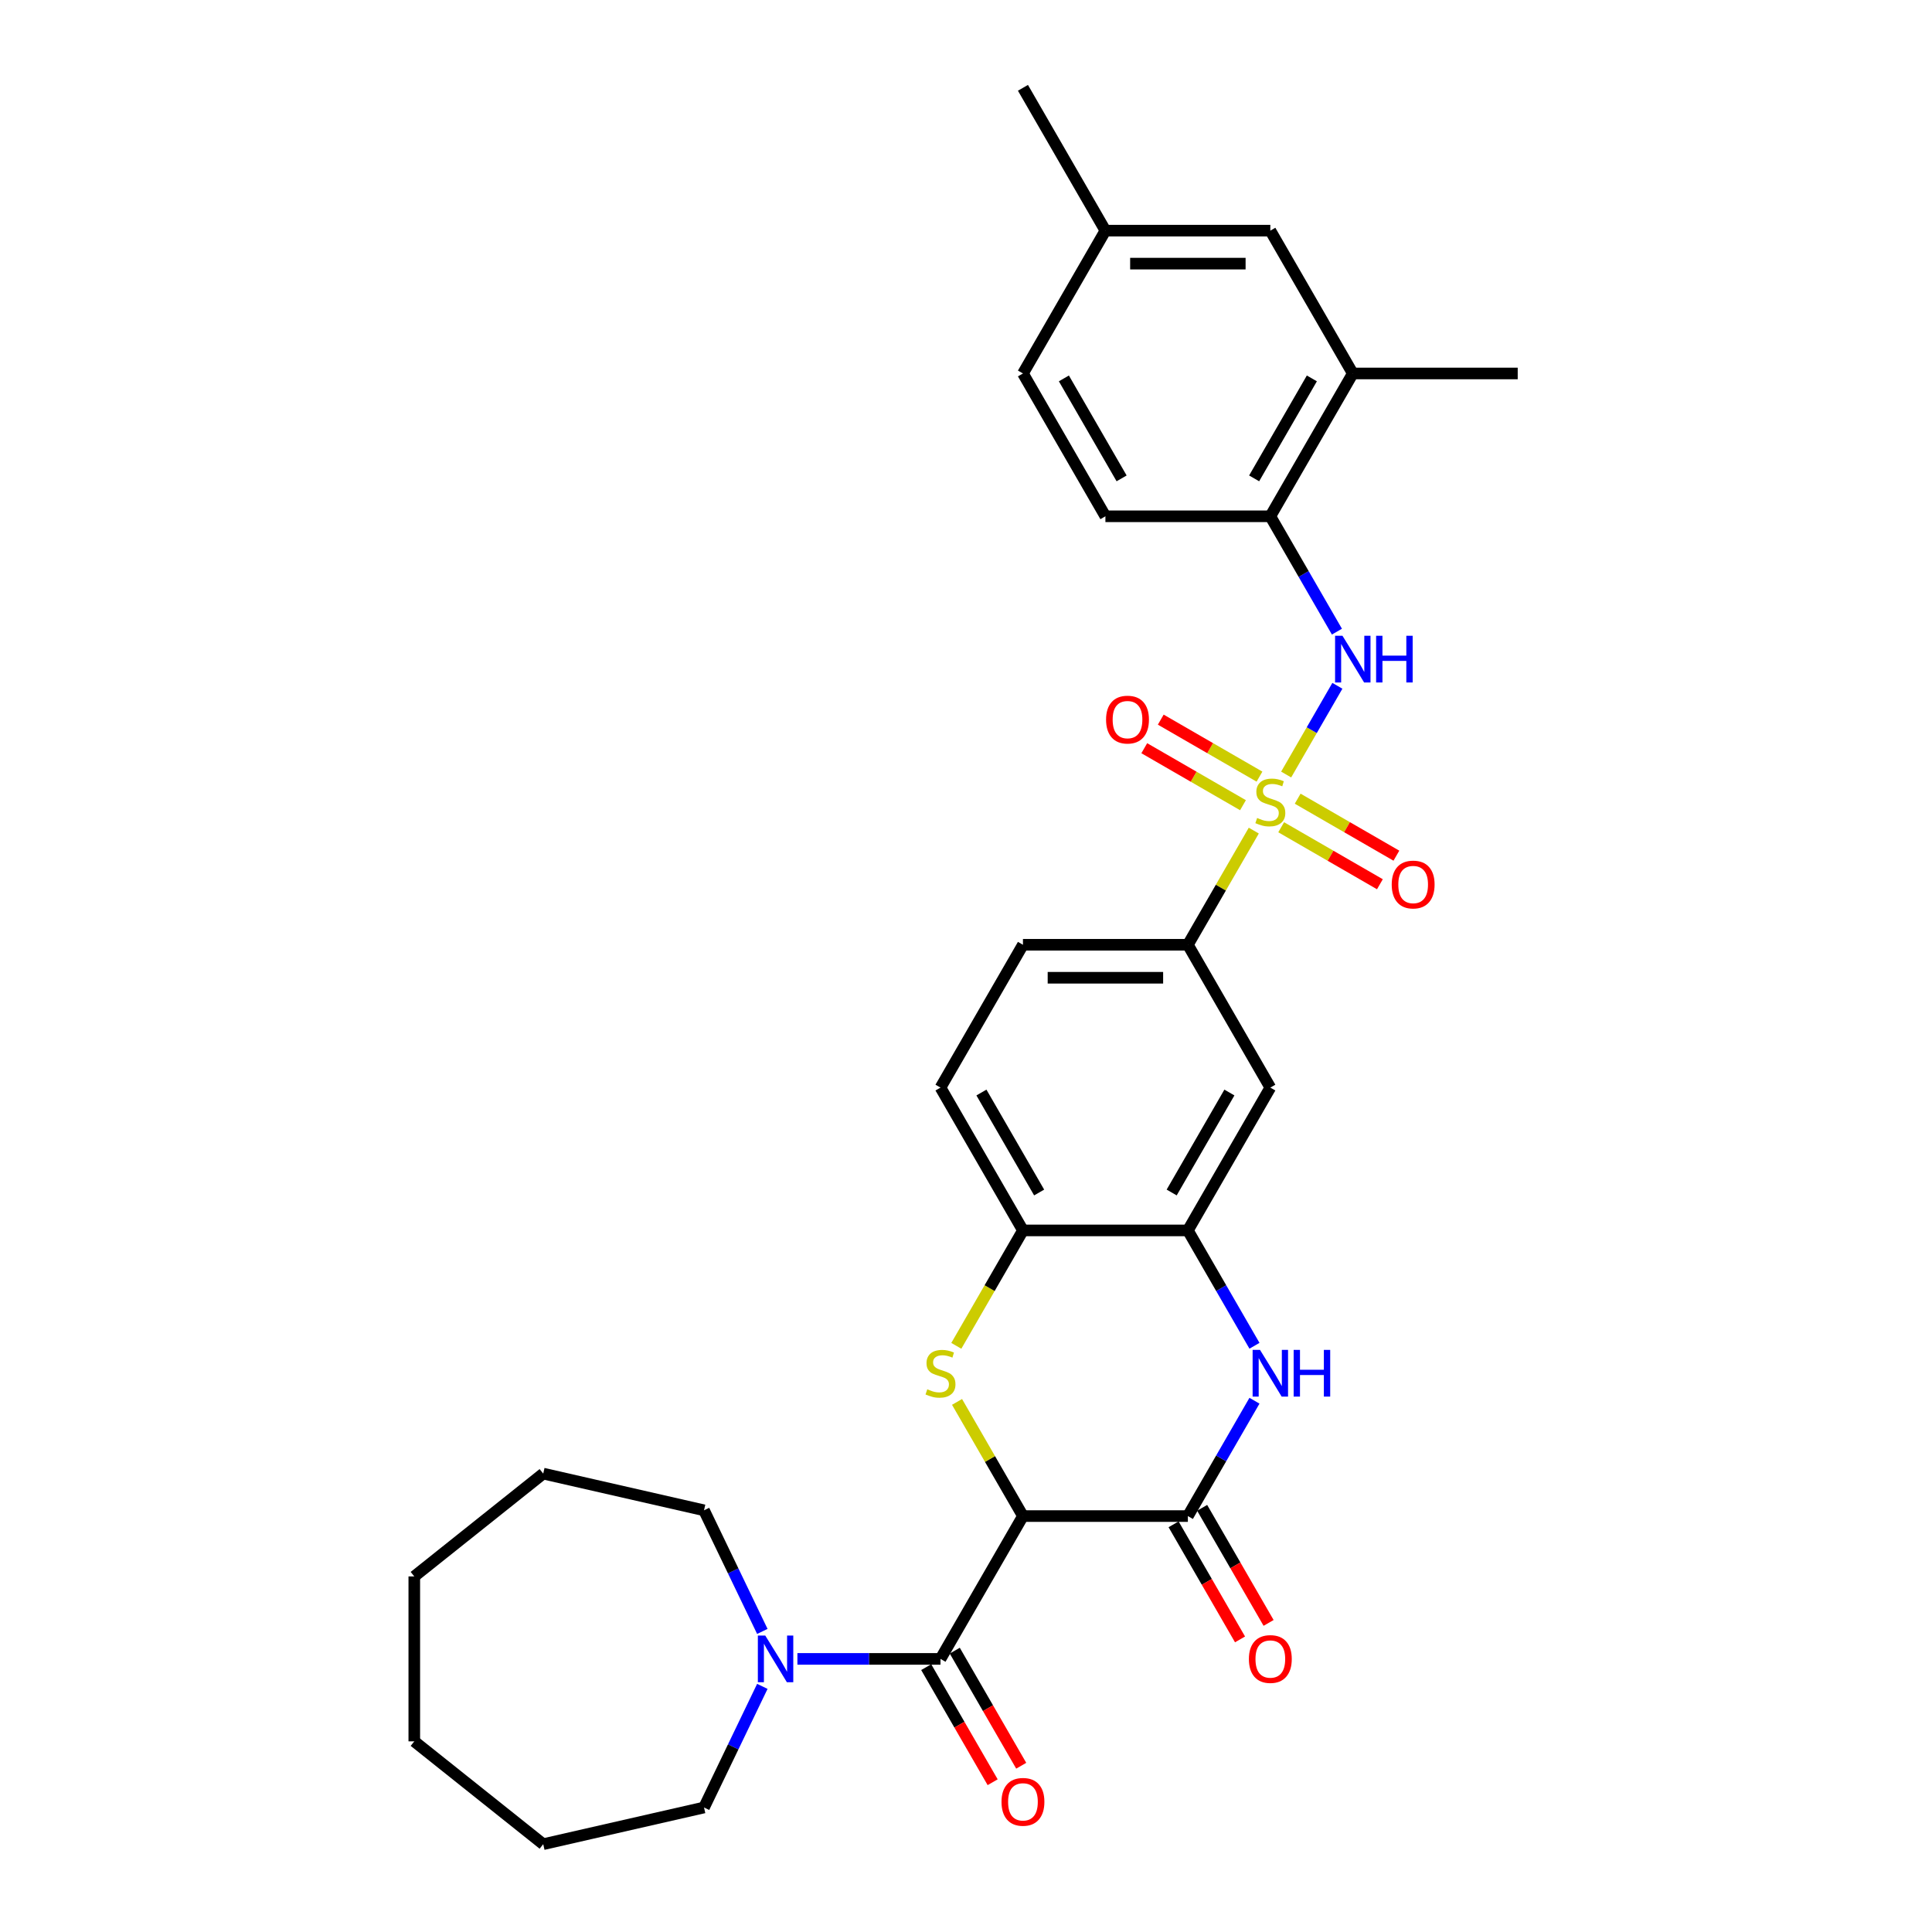 <?xml version='1.0' encoding='iso-8859-1'?>
<svg version='1.1' baseProfile='full'
              xmlns='http://www.w3.org/2000/svg'
                      xmlns:rdkit='http://www.rdkit.org/xml'
                      xmlns:xlink='http://www.w3.org/1999/xlink'
                  xml:space='preserve'
width='1000px' height='1000px' viewBox='0 0 1000 1000'>
<!-- END OF HEADER -->
<rect style='opacity:1.0;fill:#FFFFFF;stroke:none' width='1000' height='1000' x='0' y='0'> </rect>
<path class='bond-5' d='M 665.712,400.898 L 678.97,377.934' style='fill:none;fill-rule:evenodd;stroke:#CCCC00;stroke-width:6px;stroke-linecap:butt;stroke-linejoin:miter;stroke-opacity:1' />
<path class='bond-5' d='M 678.97,377.934 L 692.228,354.971' style='fill:none;fill-rule:evenodd;stroke:#0000FF;stroke-width:6px;stroke-linecap:butt;stroke-linejoin:miter;stroke-opacity:1' />
<path class='bond-7' d='M 648.956,429.921 L 631.898,459.466' style='fill:none;fill-rule:evenodd;stroke:#CCCC00;stroke-width:6px;stroke-linecap:butt;stroke-linejoin:miter;stroke-opacity:1' />
<path class='bond-7' d='M 631.898,459.466 L 614.84,489.011' style='fill:none;fill-rule:evenodd;stroke:#000000;stroke-width:6px;stroke-linecap:butt;stroke-linejoin:miter;stroke-opacity:1' />
<path class='bond-12' d='M 663.138,428.185 L 688.686,442.935' style='fill:none;fill-rule:evenodd;stroke:#CCCC00;stroke-width:6px;stroke-linecap:butt;stroke-linejoin:miter;stroke-opacity:1' />
<path class='bond-12' d='M 688.686,442.935 L 714.233,457.685' style='fill:none;fill-rule:evenodd;stroke:#FF0000;stroke-width:6px;stroke-linecap:butt;stroke-linejoin:miter;stroke-opacity:1' />
<path class='bond-12' d='M 671.674,413.399 L 697.222,428.149' style='fill:none;fill-rule:evenodd;stroke:#CCCC00;stroke-width:6px;stroke-linecap:butt;stroke-linejoin:miter;stroke-opacity:1' />
<path class='bond-12' d='M 697.222,428.149 L 722.77,442.899' style='fill:none;fill-rule:evenodd;stroke:#FF0000;stroke-width:6px;stroke-linecap:butt;stroke-linejoin:miter;stroke-opacity:1' />
<path class='bond-13' d='M 651.904,401.985 L 626.357,387.235' style='fill:none;fill-rule:evenodd;stroke:#CCCC00;stroke-width:6px;stroke-linecap:butt;stroke-linejoin:miter;stroke-opacity:1' />
<path class='bond-13' d='M 626.357,387.235 L 600.809,372.485' style='fill:none;fill-rule:evenodd;stroke:#FF0000;stroke-width:6px;stroke-linecap:butt;stroke-linejoin:miter;stroke-opacity:1' />
<path class='bond-13' d='M 643.368,416.771 L 617.821,402.021' style='fill:none;fill-rule:evenodd;stroke:#CCCC00;stroke-width:6px;stroke-linecap:butt;stroke-linejoin:miter;stroke-opacity:1' />
<path class='bond-13' d='M 617.821,402.021 L 592.273,387.271' style='fill:none;fill-rule:evenodd;stroke:#FF0000;stroke-width:6px;stroke-linecap:butt;stroke-linejoin:miter;stroke-opacity:1' />
<path class='bond-0' d='M 529.478,784.715 L 512.42,755.17' style='fill:none;fill-rule:evenodd;stroke:#000000;stroke-width:6px;stroke-linecap:butt;stroke-linejoin:miter;stroke-opacity:1' />
<path class='bond-0' d='M 512.42,755.17 L 495.362,725.625' style='fill:none;fill-rule:evenodd;stroke:#CCCC00;stroke-width:6px;stroke-linecap:butt;stroke-linejoin:miter;stroke-opacity:1' />
<path class='bond-3' d='M 529.478,784.715 L 486.796,858.642' style='fill:none;fill-rule:evenodd;stroke:#000000;stroke-width:6px;stroke-linecap:butt;stroke-linejoin:miter;stroke-opacity:1' />
<path class='bond-32' d='M 529.478,784.715 L 614.84,784.715' style='fill:none;fill-rule:evenodd;stroke:#000000;stroke-width:6px;stroke-linecap:butt;stroke-linejoin:miter;stroke-opacity:1' />
<path class='bond-1' d='M 494.987,696.602 L 512.232,666.733' style='fill:none;fill-rule:evenodd;stroke:#CCCC00;stroke-width:6px;stroke-linecap:butt;stroke-linejoin:miter;stroke-opacity:1' />
<path class='bond-1' d='M 512.232,666.733 L 529.478,636.863' style='fill:none;fill-rule:evenodd;stroke:#000000;stroke-width:6px;stroke-linecap:butt;stroke-linejoin:miter;stroke-opacity:1' />
<path class='bond-2' d='M 614.84,784.715 L 632.075,754.863' style='fill:none;fill-rule:evenodd;stroke:#000000;stroke-width:6px;stroke-linecap:butt;stroke-linejoin:miter;stroke-opacity:1' />
<path class='bond-2' d='M 632.075,754.863 L 649.311,725.011' style='fill:none;fill-rule:evenodd;stroke:#0000FF;stroke-width:6px;stroke-linecap:butt;stroke-linejoin:miter;stroke-opacity:1' />
<path class='bond-15' d='M 607.447,788.984 L 624.643,818.768' style='fill:none;fill-rule:evenodd;stroke:#000000;stroke-width:6px;stroke-linecap:butt;stroke-linejoin:miter;stroke-opacity:1' />
<path class='bond-15' d='M 624.643,818.768 L 641.839,848.552' style='fill:none;fill-rule:evenodd;stroke:#FF0000;stroke-width:6px;stroke-linecap:butt;stroke-linejoin:miter;stroke-opacity:1' />
<path class='bond-15' d='M 622.233,780.447 L 639.428,810.231' style='fill:none;fill-rule:evenodd;stroke:#000000;stroke-width:6px;stroke-linecap:butt;stroke-linejoin:miter;stroke-opacity:1' />
<path class='bond-15' d='M 639.428,810.231 L 656.624,840.015' style='fill:none;fill-rule:evenodd;stroke:#FF0000;stroke-width:6px;stroke-linecap:butt;stroke-linejoin:miter;stroke-opacity:1' />
<path class='bond-8' d='M 486.796,858.642 L 449.766,858.642' style='fill:none;fill-rule:evenodd;stroke:#000000;stroke-width:6px;stroke-linecap:butt;stroke-linejoin:miter;stroke-opacity:1' />
<path class='bond-8' d='M 449.766,858.642 L 412.736,858.642' style='fill:none;fill-rule:evenodd;stroke:#0000FF;stroke-width:6px;stroke-linecap:butt;stroke-linejoin:miter;stroke-opacity:1' />
<path class='bond-16' d='M 479.404,862.91 L 496.599,892.694' style='fill:none;fill-rule:evenodd;stroke:#000000;stroke-width:6px;stroke-linecap:butt;stroke-linejoin:miter;stroke-opacity:1' />
<path class='bond-16' d='M 496.599,892.694 L 513.795,922.478' style='fill:none;fill-rule:evenodd;stroke:#FF0000;stroke-width:6px;stroke-linecap:butt;stroke-linejoin:miter;stroke-opacity:1' />
<path class='bond-16' d='M 494.189,854.373 L 511.385,884.157' style='fill:none;fill-rule:evenodd;stroke:#000000;stroke-width:6px;stroke-linecap:butt;stroke-linejoin:miter;stroke-opacity:1' />
<path class='bond-16' d='M 511.385,884.157 L 528.581,913.942' style='fill:none;fill-rule:evenodd;stroke:#FF0000;stroke-width:6px;stroke-linecap:butt;stroke-linejoin:miter;stroke-opacity:1' />
<path class='bond-4' d='M 649.311,696.568 L 632.075,666.716' style='fill:none;fill-rule:evenodd;stroke:#0000FF;stroke-width:6px;stroke-linecap:butt;stroke-linejoin:miter;stroke-opacity:1' />
<path class='bond-4' d='M 632.075,666.716 L 614.84,636.863' style='fill:none;fill-rule:evenodd;stroke:#000000;stroke-width:6px;stroke-linecap:butt;stroke-linejoin:miter;stroke-opacity:1' />
<path class='bond-11' d='M 691.992,326.938 L 674.757,297.085' style='fill:none;fill-rule:evenodd;stroke:#0000FF;stroke-width:6px;stroke-linecap:butt;stroke-linejoin:miter;stroke-opacity:1' />
<path class='bond-11' d='M 674.757,297.085 L 657.521,267.233' style='fill:none;fill-rule:evenodd;stroke:#000000;stroke-width:6px;stroke-linecap:butt;stroke-linejoin:miter;stroke-opacity:1' />
<path class='bond-6' d='M 614.84,636.863 L 657.521,562.937' style='fill:none;fill-rule:evenodd;stroke:#000000;stroke-width:6px;stroke-linecap:butt;stroke-linejoin:miter;stroke-opacity:1' />
<path class='bond-6' d='M 606.457,617.238 L 636.334,565.49' style='fill:none;fill-rule:evenodd;stroke:#000000;stroke-width:6px;stroke-linecap:butt;stroke-linejoin:miter;stroke-opacity:1' />
<path class='bond-31' d='M 614.84,636.863 L 529.478,636.863' style='fill:none;fill-rule:evenodd;stroke:#000000;stroke-width:6px;stroke-linecap:butt;stroke-linejoin:miter;stroke-opacity:1' />
<path class='bond-10' d='M 614.84,489.011 L 657.521,562.937' style='fill:none;fill-rule:evenodd;stroke:#000000;stroke-width:6px;stroke-linecap:butt;stroke-linejoin:miter;stroke-opacity:1' />
<path class='bond-18' d='M 614.84,489.011 L 529.478,489.011' style='fill:none;fill-rule:evenodd;stroke:#000000;stroke-width:6px;stroke-linecap:butt;stroke-linejoin:miter;stroke-opacity:1' />
<path class='bond-18' d='M 602.036,506.084 L 542.282,506.084' style='fill:none;fill-rule:evenodd;stroke:#000000;stroke-width:6px;stroke-linecap:butt;stroke-linejoin:miter;stroke-opacity:1' />
<path class='bond-23' d='M 394.585,872.863 L 379.491,904.207' style='fill:none;fill-rule:evenodd;stroke:#0000FF;stroke-width:6px;stroke-linecap:butt;stroke-linejoin:miter;stroke-opacity:1' />
<path class='bond-23' d='M 379.491,904.207 L 364.396,935.551' style='fill:none;fill-rule:evenodd;stroke:#000000;stroke-width:6px;stroke-linecap:butt;stroke-linejoin:miter;stroke-opacity:1' />
<path class='bond-24' d='M 394.585,844.42 L 379.491,813.076' style='fill:none;fill-rule:evenodd;stroke:#0000FF;stroke-width:6px;stroke-linecap:butt;stroke-linejoin:miter;stroke-opacity:1' />
<path class='bond-24' d='M 379.491,813.076 L 364.396,781.733' style='fill:none;fill-rule:evenodd;stroke:#000000;stroke-width:6px;stroke-linecap:butt;stroke-linejoin:miter;stroke-opacity:1' />
<path class='bond-9' d='M 529.478,636.863 L 486.796,562.937' style='fill:none;fill-rule:evenodd;stroke:#000000;stroke-width:6px;stroke-linecap:butt;stroke-linejoin:miter;stroke-opacity:1' />
<path class='bond-9' d='M 537.861,617.238 L 507.984,565.49' style='fill:none;fill-rule:evenodd;stroke:#000000;stroke-width:6px;stroke-linecap:butt;stroke-linejoin:miter;stroke-opacity:1' />
<path class='bond-14' d='M 657.521,267.233 L 700.203,193.307' style='fill:none;fill-rule:evenodd;stroke:#000000;stroke-width:6px;stroke-linecap:butt;stroke-linejoin:miter;stroke-opacity:1' />
<path class='bond-14' d='M 649.138,247.608 L 679.015,195.859' style='fill:none;fill-rule:evenodd;stroke:#000000;stroke-width:6px;stroke-linecap:butt;stroke-linejoin:miter;stroke-opacity:1' />
<path class='bond-20' d='M 657.521,267.233 L 572.159,267.233' style='fill:none;fill-rule:evenodd;stroke:#000000;stroke-width:6px;stroke-linecap:butt;stroke-linejoin:miter;stroke-opacity:1' />
<path class='bond-17' d='M 700.203,193.307 L 657.521,119.381' style='fill:none;fill-rule:evenodd;stroke:#000000;stroke-width:6px;stroke-linecap:butt;stroke-linejoin:miter;stroke-opacity:1' />
<path class='bond-25' d='M 700.203,193.307 L 785.565,193.307' style='fill:none;fill-rule:evenodd;stroke:#000000;stroke-width:6px;stroke-linecap:butt;stroke-linejoin:miter;stroke-opacity:1' />
<path class='bond-33' d='M 657.521,119.381 L 572.159,119.381' style='fill:none;fill-rule:evenodd;stroke:#000000;stroke-width:6px;stroke-linecap:butt;stroke-linejoin:miter;stroke-opacity:1' />
<path class='bond-33' d='M 644.717,136.453 L 584.963,136.453' style='fill:none;fill-rule:evenodd;stroke:#000000;stroke-width:6px;stroke-linecap:butt;stroke-linejoin:miter;stroke-opacity:1' />
<path class='bond-19' d='M 529.478,489.011 L 486.796,562.937' style='fill:none;fill-rule:evenodd;stroke:#000000;stroke-width:6px;stroke-linecap:butt;stroke-linejoin:miter;stroke-opacity:1' />
<path class='bond-22' d='M 572.159,267.233 L 529.478,193.307' style='fill:none;fill-rule:evenodd;stroke:#000000;stroke-width:6px;stroke-linecap:butt;stroke-linejoin:miter;stroke-opacity:1' />
<path class='bond-22' d='M 580.542,247.608 L 550.665,195.859' style='fill:none;fill-rule:evenodd;stroke:#000000;stroke-width:6px;stroke-linecap:butt;stroke-linejoin:miter;stroke-opacity:1' />
<path class='bond-21' d='M 572.159,119.381 L 529.478,193.307' style='fill:none;fill-rule:evenodd;stroke:#000000;stroke-width:6px;stroke-linecap:butt;stroke-linejoin:miter;stroke-opacity:1' />
<path class='bond-26' d='M 572.159,119.381 L 529.478,45.455' style='fill:none;fill-rule:evenodd;stroke:#000000;stroke-width:6px;stroke-linecap:butt;stroke-linejoin:miter;stroke-opacity:1' />
<path class='bond-28' d='M 364.396,935.551 L 281.174,954.545' style='fill:none;fill-rule:evenodd;stroke:#000000;stroke-width:6px;stroke-linecap:butt;stroke-linejoin:miter;stroke-opacity:1' />
<path class='bond-27' d='M 364.396,781.733 L 281.174,762.738' style='fill:none;fill-rule:evenodd;stroke:#000000;stroke-width:6px;stroke-linecap:butt;stroke-linejoin:miter;stroke-opacity:1' />
<path class='bond-30' d='M 281.174,762.738 L 214.435,815.96' style='fill:none;fill-rule:evenodd;stroke:#000000;stroke-width:6px;stroke-linecap:butt;stroke-linejoin:miter;stroke-opacity:1' />
<path class='bond-29' d='M 281.174,954.545 L 214.435,901.323' style='fill:none;fill-rule:evenodd;stroke:#000000;stroke-width:6px;stroke-linecap:butt;stroke-linejoin:miter;stroke-opacity:1' />
<path class='bond-34' d='M 214.435,901.323 L 214.435,815.96' style='fill:none;fill-rule:evenodd;stroke:#000000;stroke-width:6px;stroke-linecap:butt;stroke-linejoin:miter;stroke-opacity:1' />
<path  class='atom-0' d='M 650.692 423.382
Q 650.965 423.485, 652.092 423.963
Q 653.219 424.441, 654.448 424.748
Q 655.712 425.021, 656.941 425.021
Q 659.229 425.021, 660.56 423.929
Q 661.892 422.802, 661.892 420.856
Q 661.892 419.524, 661.209 418.704
Q 660.56 417.885, 659.536 417.441
Q 658.511 416.997, 656.804 416.485
Q 654.653 415.836, 653.356 415.222
Q 652.092 414.607, 651.17 413.309
Q 650.283 412.012, 650.283 409.827
Q 650.283 406.788, 652.331 404.91
Q 654.414 403.032, 658.511 403.032
Q 661.311 403.032, 664.487 404.363
L 663.702 406.993
Q 660.799 405.798, 658.614 405.798
Q 656.258 405.798, 654.96 406.788
Q 653.663 407.744, 653.697 409.417
Q 653.697 410.714, 654.346 411.5
Q 655.029 412.285, 655.985 412.729
Q 656.975 413.173, 658.614 413.685
Q 660.799 414.368, 662.097 415.051
Q 663.394 415.734, 664.316 417.134
Q 665.272 418.5, 665.272 420.856
Q 665.272 424.202, 663.019 426.011
Q 660.799 427.787, 657.077 427.787
Q 654.926 427.787, 653.287 427.309
Q 651.682 426.865, 649.77 426.08
L 650.692 423.382
' fill='#CCCC00'/>
<path  class='atom-2' d='M 479.967 719.087
Q 480.24 719.189, 481.367 719.667
Q 482.494 720.145, 483.723 720.452
Q 484.987 720.726, 486.216 720.726
Q 488.504 720.726, 489.835 719.633
Q 491.167 718.506, 491.167 716.56
Q 491.167 715.228, 490.484 714.409
Q 489.835 713.589, 488.811 713.145
Q 487.786 712.701, 486.079 712.189
Q 483.928 711.541, 482.631 710.926
Q 481.367 710.311, 480.445 709.014
Q 479.558 707.716, 479.558 705.531
Q 479.558 702.492, 481.606 700.614
Q 483.689 698.736, 487.786 698.736
Q 490.586 698.736, 493.762 700.068
L 492.977 702.697
Q 490.074 701.502, 487.889 701.502
Q 485.533 701.502, 484.235 702.492
Q 482.938 703.448, 482.972 705.121
Q 482.972 706.419, 483.621 707.204
Q 484.304 707.989, 485.26 708.433
Q 486.25 708.877, 487.889 709.389
Q 490.074 710.072, 491.372 710.755
Q 492.669 711.438, 493.591 712.838
Q 494.547 714.204, 494.547 716.56
Q 494.547 719.906, 492.294 721.716
Q 490.074 723.491, 486.352 723.491
Q 484.201 723.491, 482.562 723.013
Q 480.957 722.569, 479.045 721.784
L 479.967 719.087
' fill='#CCCC00'/>
<path  class='atom-5' d='M 652.178 698.702
L 660.099 711.506
Q 660.885 712.77, 662.148 715.057
Q 663.411 717.345, 663.48 717.482
L 663.48 698.702
L 666.689 698.702
L 666.689 722.877
L 663.377 722.877
L 654.875 708.877
Q 653.885 707.238, 652.826 705.36
Q 651.802 703.482, 651.495 702.902
L 651.495 722.877
L 648.353 722.877
L 648.353 698.702
L 652.178 698.702
' fill='#0000FF'/>
<path  class='atom-5' d='M 669.592 698.702
L 672.869 698.702
L 672.869 708.98
L 685.23 708.98
L 685.23 698.702
L 688.508 698.702
L 688.508 722.877
L 685.23 722.877
L 685.23 711.711
L 672.869 711.711
L 672.869 722.877
L 669.592 722.877
L 669.592 698.702
' fill='#0000FF'/>
<path  class='atom-6' d='M 694.859 329.072
L 702.78 341.876
Q 703.566 343.139, 704.829 345.427
Q 706.093 347.715, 706.161 347.851
L 706.161 329.072
L 709.37 329.072
L 709.37 353.246
L 706.058 353.246
L 697.556 339.247
Q 696.566 337.608, 695.508 335.73
Q 694.483 333.852, 694.176 333.271
L 694.176 353.246
L 691.035 353.246
L 691.035 329.072
L 694.859 329.072
' fill='#0000FF'/>
<path  class='atom-6' d='M 712.273 329.072
L 715.551 329.072
L 715.551 339.349
L 727.911 339.349
L 727.911 329.072
L 731.189 329.072
L 731.189 353.246
L 727.911 353.246
L 727.911 342.081
L 715.551 342.081
L 715.551 353.246
L 712.273 353.246
L 712.273 329.072
' fill='#0000FF'/>
<path  class='atom-9' d='M 396.09 846.554
L 404.012 859.359
Q 404.797 860.622, 406.06 862.91
Q 407.324 865.197, 407.392 865.334
L 407.392 846.554
L 410.602 846.554
L 410.602 870.729
L 407.29 870.729
L 398.788 856.729
Q 397.797 855.09, 396.739 853.213
Q 395.714 851.335, 395.407 850.754
L 395.407 870.729
L 392.266 870.729
L 392.266 846.554
L 396.09 846.554
' fill='#0000FF'/>
<path  class='atom-13' d='M 720.35 457.835
Q 720.35 452.03, 723.218 448.786
Q 726.087 445.542, 731.447 445.542
Q 736.808 445.542, 739.676 448.786
Q 742.544 452.03, 742.544 457.835
Q 742.544 463.707, 739.642 467.054
Q 736.74 470.366, 731.447 470.366
Q 726.121 470.366, 723.218 467.054
Q 720.35 463.742, 720.35 457.835
M 731.447 467.634
Q 735.135 467.634, 737.115 465.176
Q 739.13 462.683, 739.13 457.835
Q 739.13 453.088, 737.115 450.698
Q 735.135 448.274, 731.447 448.274
Q 727.76 448.274, 725.745 450.664
Q 723.765 453.054, 723.765 457.835
Q 723.765 462.717, 725.745 465.176
Q 727.76 467.634, 731.447 467.634
' fill='#FF0000'/>
<path  class='atom-14' d='M 572.498 372.472
Q 572.498 366.667, 575.366 363.424
Q 578.234 360.18, 583.595 360.18
Q 588.956 360.18, 591.824 363.424
Q 594.692 366.667, 594.692 372.472
Q 594.692 378.345, 591.79 381.691
Q 588.888 385.003, 583.595 385.003
Q 578.269 385.003, 575.366 381.691
Q 572.498 378.379, 572.498 372.472
M 583.595 382.272
Q 587.283 382.272, 589.263 379.813
Q 591.278 377.321, 591.278 372.472
Q 591.278 367.726, 589.263 365.336
Q 587.283 362.911, 583.595 362.911
Q 579.908 362.911, 577.893 365.302
Q 575.913 367.692, 575.913 372.472
Q 575.913 377.355, 577.893 379.813
Q 579.908 382.272, 583.595 382.272
' fill='#FF0000'/>
<path  class='atom-16' d='M 646.424 858.71
Q 646.424 852.905, 649.292 849.661
Q 652.16 846.418, 657.521 846.418
Q 662.882 846.418, 665.75 849.661
Q 668.618 852.905, 668.618 858.71
Q 668.618 864.583, 665.716 867.929
Q 662.814 871.241, 657.521 871.241
Q 652.195 871.241, 649.292 867.929
Q 646.424 864.617, 646.424 858.71
M 657.521 868.509
Q 661.209 868.509, 663.189 866.051
Q 665.204 863.558, 665.204 858.71
Q 665.204 853.964, 663.189 851.574
Q 661.209 849.149, 657.521 849.149
Q 653.834 849.149, 651.819 851.539
Q 649.839 853.93, 649.839 858.71
Q 649.839 863.593, 651.819 866.051
Q 653.834 868.509, 657.521 868.509
' fill='#FF0000'/>
<path  class='atom-17' d='M 518.38 932.636
Q 518.38 926.831, 521.249 923.588
Q 524.117 920.344, 529.478 920.344
Q 534.838 920.344, 537.706 923.588
Q 540.575 926.831, 540.575 932.636
Q 540.575 938.509, 537.672 941.855
Q 534.77 945.167, 529.478 945.167
Q 524.151 945.167, 521.249 941.855
Q 518.38 938.543, 518.38 932.636
M 529.478 942.436
Q 533.165 942.436, 535.146 939.977
Q 537.16 937.485, 537.16 932.636
Q 537.16 927.89, 535.146 925.5
Q 533.165 923.075, 529.478 923.075
Q 525.79 923.075, 523.775 925.465
Q 521.795 927.856, 521.795 932.636
Q 521.795 937.519, 523.775 939.977
Q 525.79 942.436, 529.478 942.436
' fill='#FF0000'/>
</svg>
